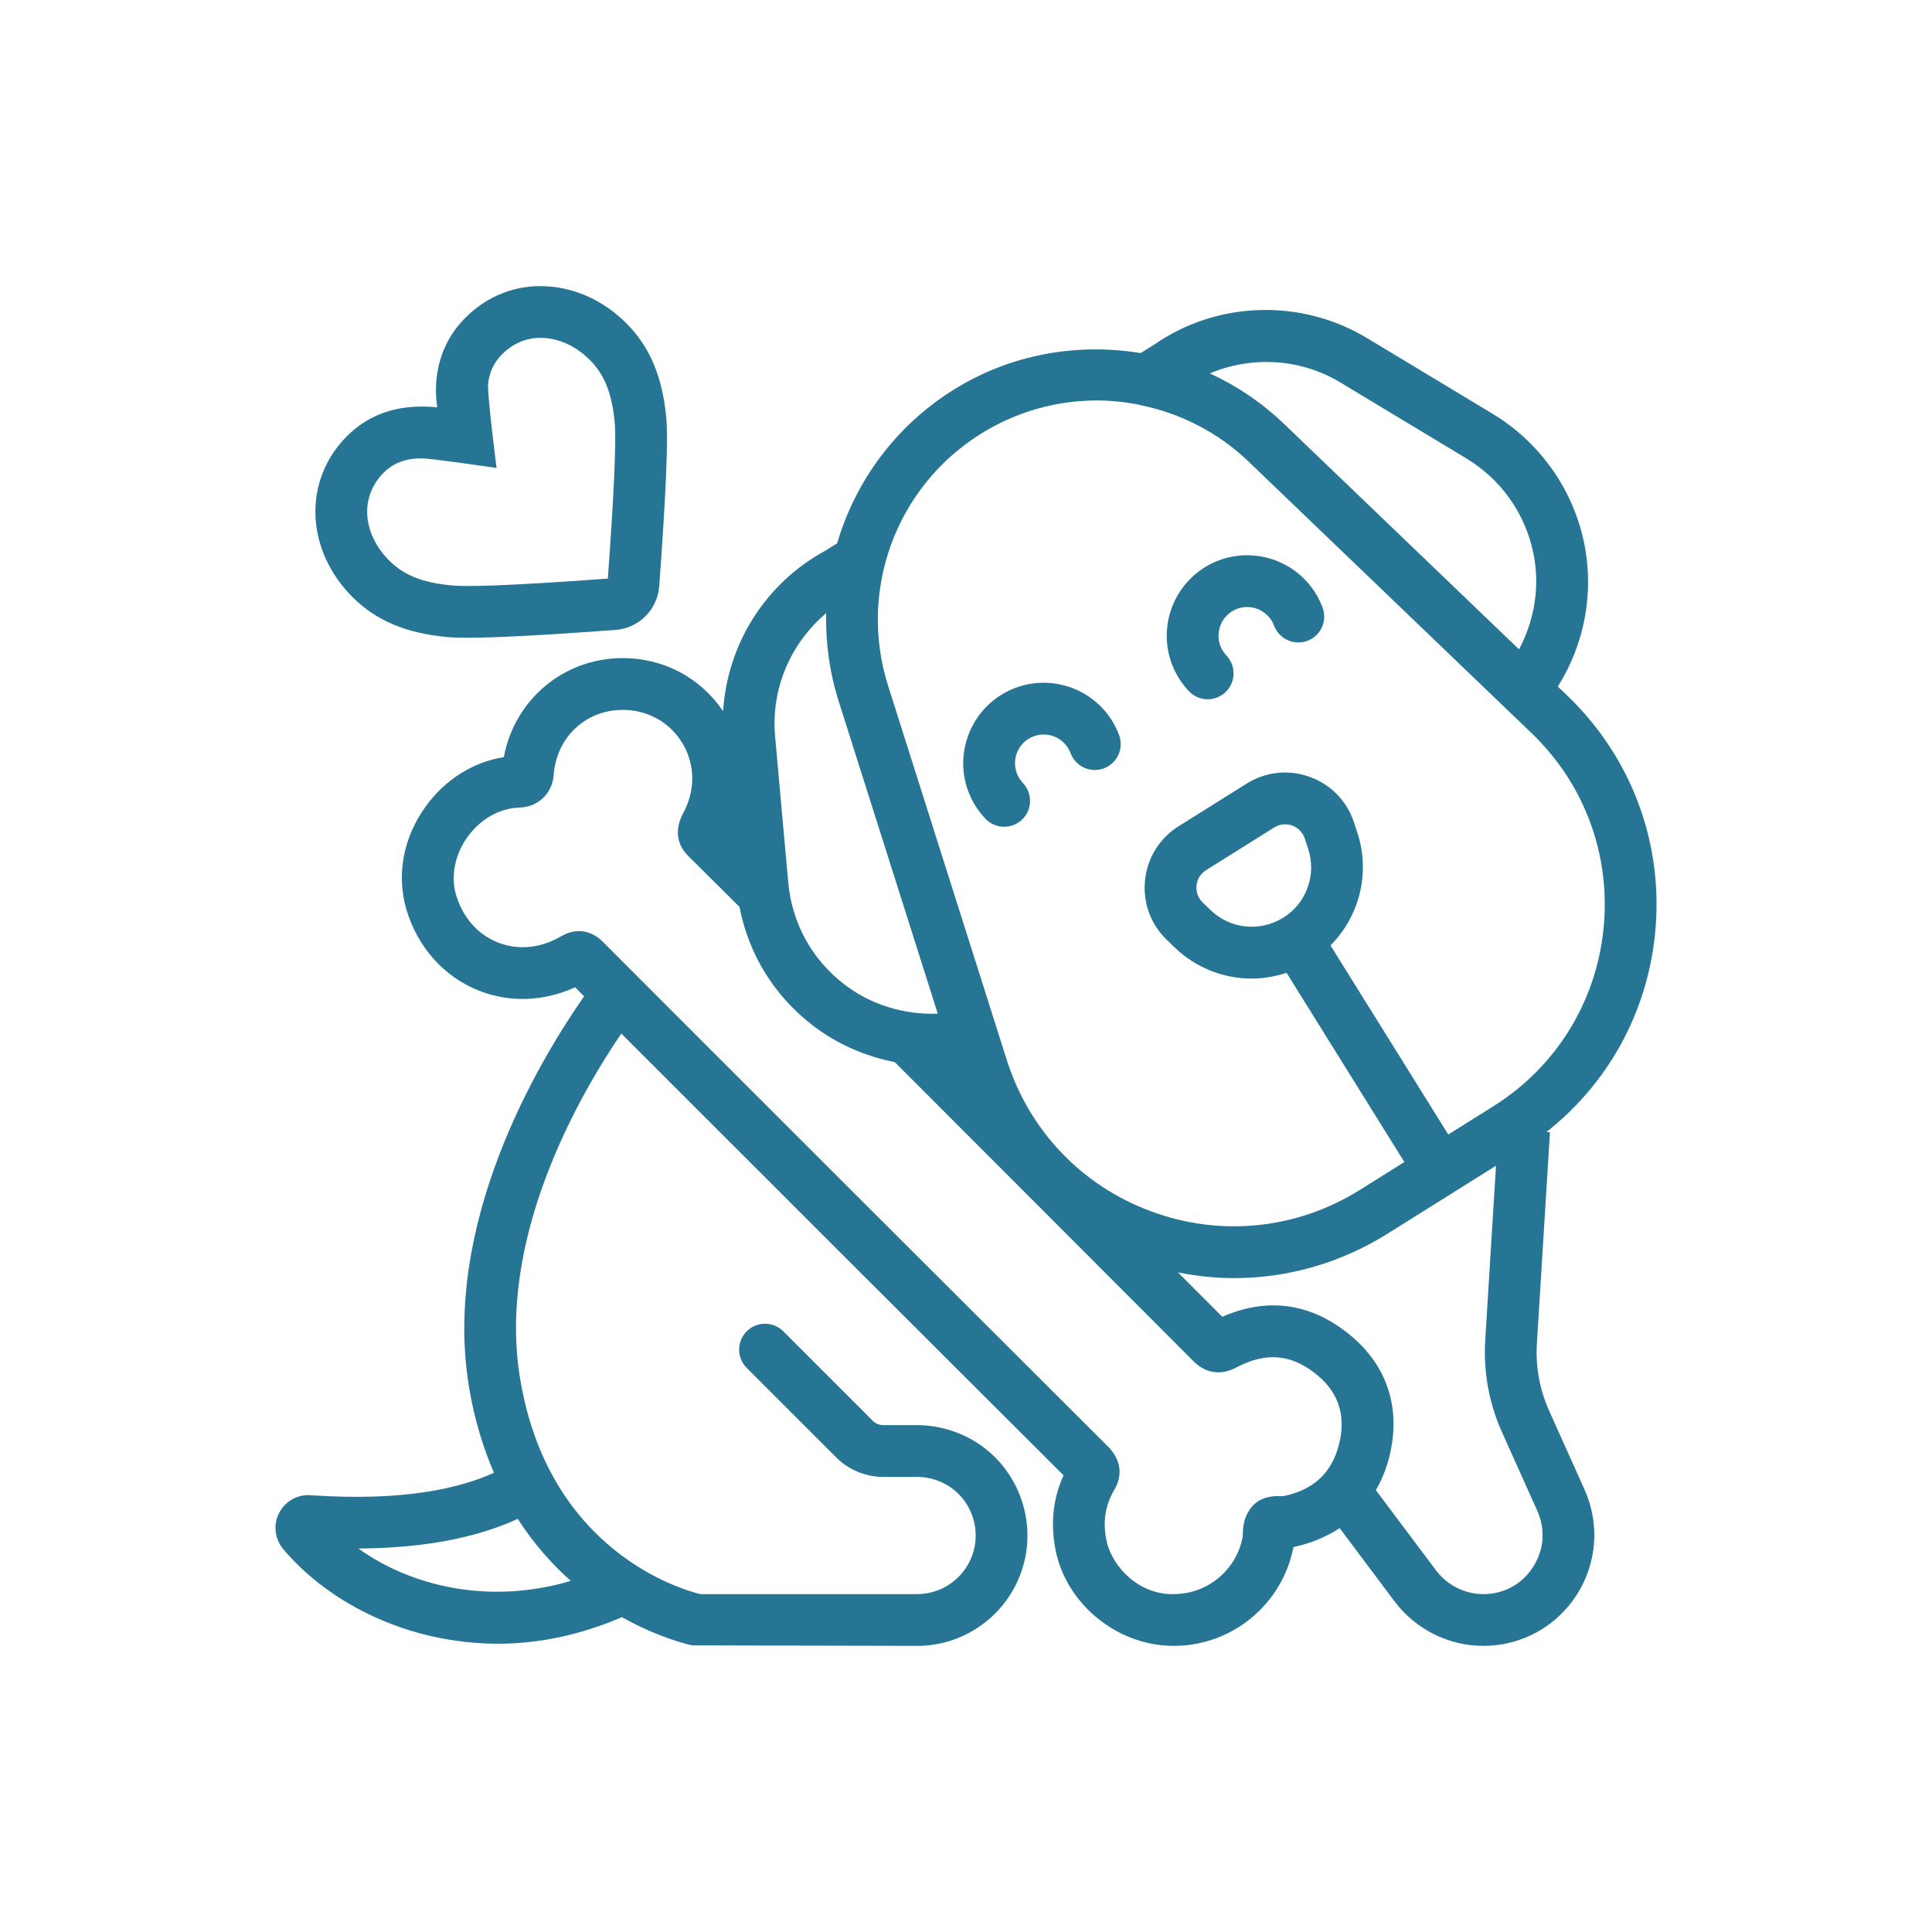 <svg xmlns="http://www.w3.org/2000/svg" width="120" height="120" viewBox="0 0 120 120" fill="none"><path d="M96.758 42.642C98.422 40.008 99.027 36.8 98.392 33.719C97.704 30.381 95.626 27.455 92.691 25.69L84.9 20.994C80.797 18.525 75.596 18.701 71.712 21.389L70.847 21.931C66.912 21.284 62.773 21.988 59.198 24.228C55.616 26.473 53.127 29.898 51.998 33.744L51.266 34.204C47.534 36.227 45.17 40.017 44.915 44.178C43.519 42.108 41.234 40.876 38.688 40.876C34.997 40.876 31.962 43.462 31.293 47.025C29.392 47.331 27.663 48.409 26.452 50.073C25.051 51.997 24.611 54.336 25.243 56.494C25.938 58.835 27.578 60.671 29.742 61.529C31.652 62.285 33.788 62.208 35.721 61.322C35.885 61.486 36.096 61.697 36.28 61.882C33.387 66.031 27.437 76.045 29.138 86.192C29.473 88.199 30.018 89.933 30.68 91.478C28.561 92.441 25.066 93.259 19.376 92.876C18.557 92.787 17.769 93.193 17.366 93.915C16.966 94.633 17.033 95.512 17.572 96.197C20.457 99.624 25.395 102.094 30.945 102.094C33.427 102.094 36.03 101.566 38.627 100.443C40.947 101.749 42.815 102.16 43.003 102.197L56.962 102.229C60.742 102.229 63.817 99.153 63.817 95.374C63.817 93.563 63.086 91.794 61.814 90.521C60.541 89.248 58.772 88.518 56.962 88.518H54.863C54.622 88.518 54.381 88.419 54.216 88.254L48.653 82.691C48.025 82.063 47.008 82.063 46.38 82.691C45.752 83.319 45.752 84.337 46.38 84.965L51.94 90.525C52.706 91.294 53.771 91.733 54.863 91.733H56.962C57.926 91.733 58.866 92.121 59.54 92.795C60.214 93.469 60.601 94.409 60.601 95.374C60.601 97.379 58.968 99.013 56.962 99.013H43.498C42.27 98.713 34.086 96.322 32.31 85.662C30.861 77.018 35.836 68.251 38.589 64.195C46.17 71.783 61.238 86.832 66.059 91.635C65.412 93.058 65.242 94.595 65.55 96.213C66.189 99.613 69.396 102.228 72.884 102.228C72.937 102.228 72.99 102.226 73.042 102.226C76.609 102.168 79.668 99.59 80.337 96.092C81.424 95.86 82.38 95.456 83.207 94.915L86.627 99.475C87.922 101.2 89.98 102.228 92.136 102.228C94.482 102.228 96.642 101.052 97.917 99.084C99.191 97.114 99.379 94.66 98.418 92.52L96.217 87.621C95.633 86.319 95.37 84.879 95.458 83.453L96.271 70.324L96.051 70.311C99.862 67.31 102.291 62.936 102.794 58.037C103.365 52.481 101.382 47.077 97.352 43.212L96.758 42.642ZM35.456 98.191C30.427 99.687 25.571 98.555 22.26 96.18C26.93 96.156 30.074 95.304 32.16 94.338C33.164 95.908 34.302 97.171 35.456 98.191ZM83.242 23.749L91.032 28.445C93.233 29.768 94.728 31.872 95.242 34.367C95.664 36.411 95.313 38.517 94.35 40.332L79.771 26.345C78.382 25.013 76.814 23.959 75.14 23.191C77.751 22.1 80.766 22.259 83.242 23.749ZM51.315 38.084C51.271 39.905 51.522 41.755 52.096 43.567L58.248 62.961C56.173 63.035 54.105 62.425 52.435 61.136C50.42 59.585 49.185 57.332 48.957 54.79L48.142 45.727C47.881 42.788 49.087 39.974 51.315 38.084ZM79.69 92.933C78.698 92.858 77.974 93.17 77.585 93.823C77.215 94.378 77.2 94.952 77.186 95.45C76.814 97.478 75.049 98.978 72.98 99.011C70.751 99.105 69.025 97.29 68.711 95.615C68.492 94.47 68.65 93.492 69.212 92.533C69.731 91.644 69.635 90.735 68.89 89.918C63.898 84.946 42.413 63.485 37.438 58.49C37.086 58.138 36.129 57.401 34.825 58.169C33.562 58.902 32.178 59.032 30.927 58.54C29.669 58.039 28.744 56.989 28.327 55.584C27.984 54.413 28.255 53.061 29.051 51.966C29.866 50.848 31.051 50.189 32.309 50.155C33.415 50.122 34.308 49.265 34.385 48.166C34.55 45.805 36.36 44.092 38.688 44.092C40.246 44.092 41.639 44.883 42.414 46.209C43.191 47.536 43.2 49.142 42.399 50.57C41.755 51.857 42.292 52.749 42.81 53.228L45.931 56.328C46.493 59.258 48.076 61.838 50.472 63.684C51.983 64.849 53.74 65.607 55.576 65.969L74.132 84.55C74.67 85.084 75.573 85.585 76.817 84.923C78.579 84 80.095 84.096 81.595 85.233C83.094 86.353 83.628 87.848 83.178 89.673C82.739 91.484 81.57 92.558 79.69 92.933ZM95.485 93.84C96.004 94.995 95.907 96.27 95.217 97.336C94.528 98.402 93.405 99.013 92.136 99.013C90.988 99.013 89.888 98.465 89.2 97.545L85.457 92.556C85.827 91.919 86.114 91.213 86.303 90.438C87.065 87.331 86.076 84.567 83.528 82.664C81.216 80.91 78.608 80.604 75.92 81.789L73.164 79.03C74.321 79.26 75.487 79.386 76.651 79.386C79.972 79.386 83.262 78.454 86.178 76.629L92.92 72.404L92.249 83.257C92.129 85.198 92.487 87.163 93.284 88.939L95.485 93.84ZM99.596 57.709C99.126 62.273 96.628 66.286 92.74 68.721L89.954 70.467L82.64 58.722C84.43 56.916 85.129 54.245 84.313 51.74L84.103 51.093C83.671 49.766 82.671 48.732 81.359 48.257C80.047 47.777 78.616 47.93 77.432 48.671L73.207 51.319C72.024 52.06 71.263 53.281 71.12 54.671C70.975 56.059 71.469 57.412 72.474 58.377L72.966 58.85C74.29 60.125 76.013 60.782 77.751 60.782C78.478 60.782 79.204 60.653 79.909 60.42L87.228 72.175L84.471 73.903C80.568 76.35 75.851 76.84 71.529 75.251C67.207 73.664 63.928 70.235 62.536 65.847L55.162 42.596C53.286 36.679 55.647 30.248 60.905 26.954C63.135 25.558 65.639 24.873 68.128 24.873C69.022 24.873 69.913 24.972 70.79 25.148C70.821 25.155 70.847 25.166 70.877 25.173C73.32 25.677 75.643 26.84 77.545 28.665L95.126 45.533C98.436 48.709 100.064 53.145 99.596 57.709ZM79.68 57.012C79.679 57.012 79.679 57.013 79.678 57.014C78.246 57.894 76.409 57.701 75.197 56.534L74.705 56.059C74.417 55.785 74.277 55.398 74.318 55.002C74.358 54.604 74.576 54.257 74.914 54.045L79.139 51.397C79.347 51.267 79.582 51.2 79.821 51.2C79.968 51.2 80.117 51.225 80.261 51.277C80.636 51.413 80.922 51.711 81.045 52.09L81.257 52.736C81.78 54.349 81.144 56.102 79.708 57.001C79.7 57.006 79.69 57.006 79.68 57.012Z" fill="#267594"></path><path d="M69.062 44.751C67.6 42.419 64.508 41.705 62.172 43.169C59.837 44.634 59.127 47.724 60.587 50.054C60.763 50.337 60.971 50.597 61.185 50.831C61.502 51.176 61.935 51.352 62.371 51.352C62.759 51.352 63.148 51.212 63.457 50.929C64.112 50.331 64.156 49.313 63.556 48.658C63.471 48.566 63.386 48.465 63.315 48.35C62.794 47.519 63.047 46.416 63.878 45.894C64.712 45.371 65.815 45.624 66.337 46.46C66.405 46.569 66.459 46.686 66.504 46.801C66.826 47.63 67.759 48.04 68.586 47.714C69.414 47.391 69.822 46.46 69.5 45.633C69.382 45.333 69.238 45.032 69.062 44.751Z" fill="#267594"></path><path d="M81.702 36.832C80.241 34.498 77.149 33.786 74.812 35.249C72.477 36.715 71.768 39.805 73.228 42.135C73.404 42.417 73.61 42.677 73.826 42.912C74.143 43.257 74.576 43.433 75.011 43.433C75.399 43.433 75.789 43.293 76.097 43.01C76.752 42.411 76.797 41.394 76.196 40.739C76.112 40.646 76.027 40.546 75.955 40.431C75.434 39.6 75.687 38.496 76.519 37.975C77.352 37.451 78.455 37.705 78.978 38.542C79.047 38.651 79.1 38.77 79.145 38.886C79.472 39.712 80.406 40.117 81.232 39.792C82.058 39.465 82.464 38.532 82.137 37.705C82.021 37.41 81.877 37.11 81.702 36.832Z" fill="#267594"></path><path d="M25.205 25.313C23.777 25.495 22.547 26.093 21.546 27.094C20.212 28.43 19.52 30.191 19.595 32.054C19.67 33.89 20.488 35.68 21.899 37.089C23.352 38.542 25.215 39.329 27.758 39.566C28.08 39.595 28.512 39.61 29.063 39.61C30.828 39.61 33.808 39.453 38.217 39.128C39.691 39.017 40.839 37.868 40.947 36.394C41.37 30.601 41.508 27.281 41.382 25.941C41.145 23.395 40.358 21.534 38.907 20.083C37.496 18.672 35.708 17.855 33.873 17.78C32.005 17.684 30.248 18.396 28.912 19.729L28.91 19.731C27.911 20.732 27.312 21.961 27.129 23.389C27.041 24.076 27.078 24.716 27.154 25.3C26.609 25.244 25.927 25.223 25.205 25.313ZM30.842 29.064C30.842 29.064 30.241 24.406 30.32 23.795C30.411 23.081 30.695 22.495 31.186 22.003C31.877 21.31 32.777 20.929 33.74 20.991C34.767 21.033 35.794 21.519 36.633 22.356C37.549 23.271 38.012 24.433 38.181 26.242C38.285 27.349 38.142 30.611 37.755 35.938C31.147 36.421 28.834 36.444 28.058 36.362C26.252 36.195 25.09 35.732 24.173 34.815C23.336 33.978 22.85 32.95 22.808 31.924C22.771 30.967 23.13 30.059 23.82 29.368C24.311 28.878 24.898 28.593 25.611 28.503C25.812 28.478 26.018 28.468 26.218 28.468C26.723 28.468 30.842 29.064 30.842 29.064Z" fill="#267594"></path></svg>